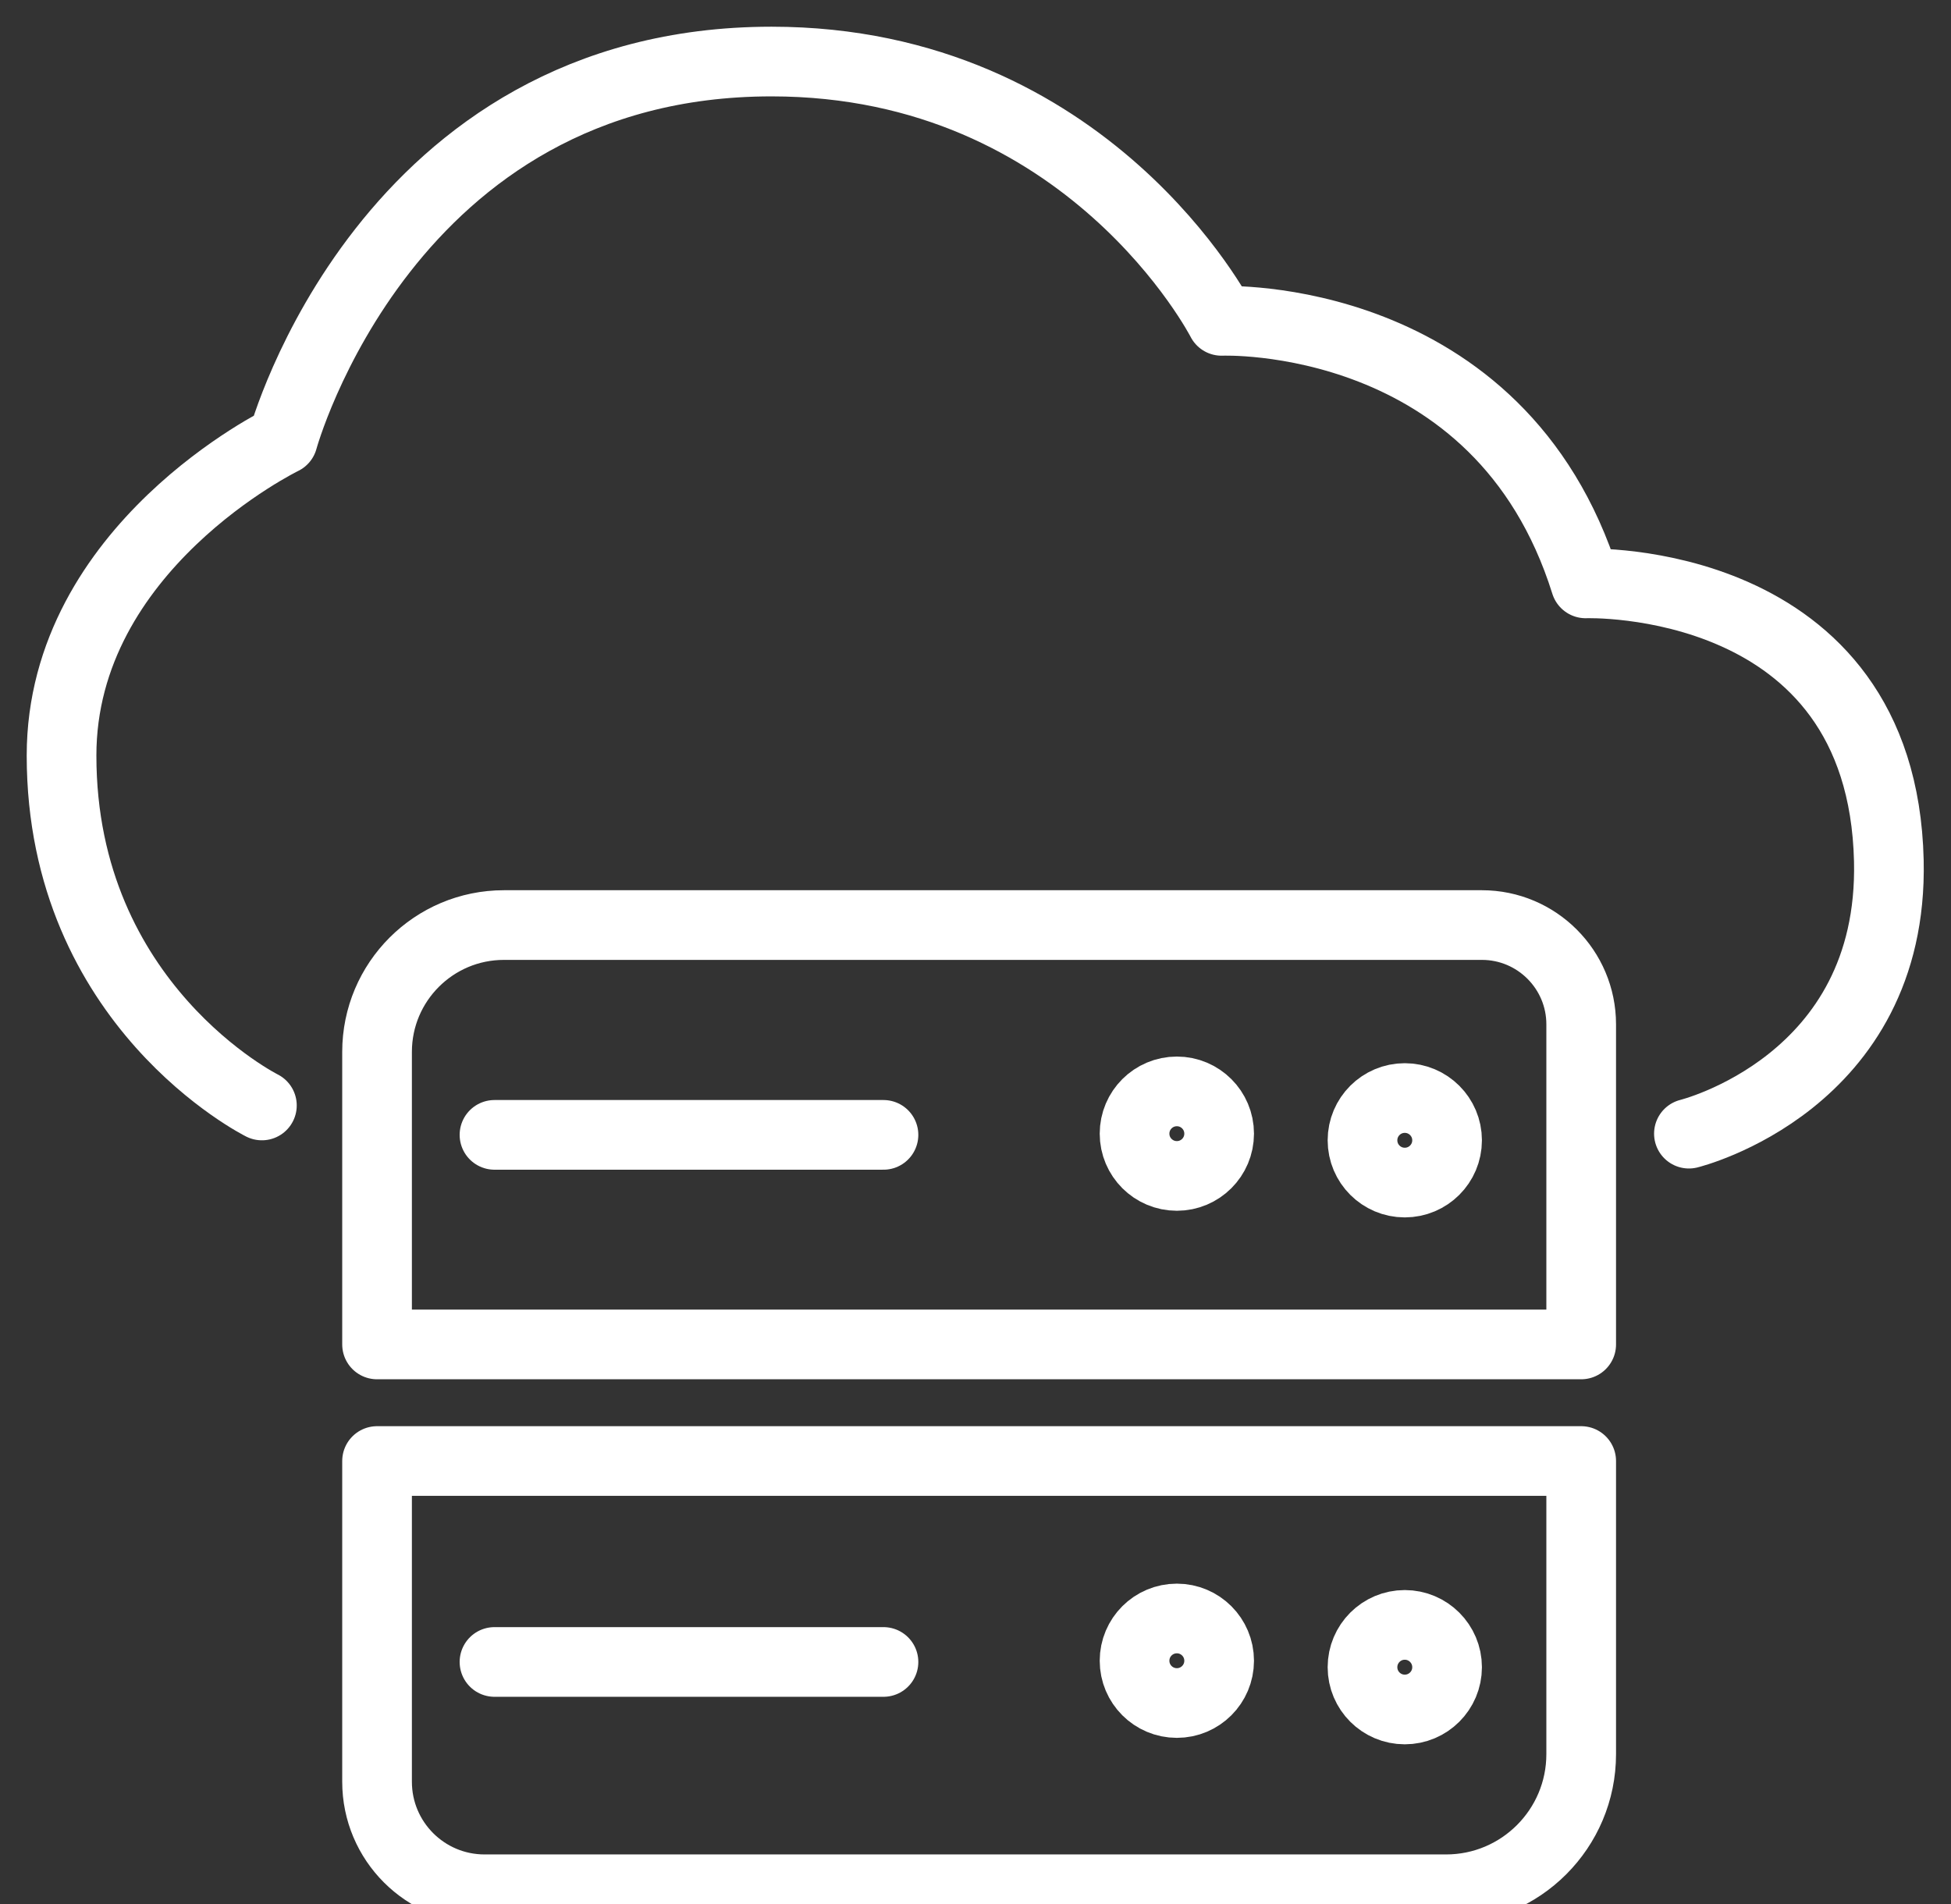 <svg width="42" height="41" viewBox="0 0 42 41" fill="none" xmlns="http://www.w3.org/2000/svg">
<rect x="0" y="0" width="42" height="41" fill="#333333" stroke="none"/>
<g clip-path="url(#clip0_10072_89)">
<path d="M5.638 23.8C5.638 23.8 1.325 21.65 1.325 16.267C1.325 11.776 6.089 9.466 6.089 9.466C6.089 9.466 8.304 1.325 16.609 1.325C23.44 1.325 26.297 6.908 26.297 6.908C26.297 6.908 32.287 6.657 34.134 12.56C34.134 12.56 40.519 12.335 40.662 18.534C40.77 23.328 36.358 24.407 36.358 24.407" stroke="white" stroke-width="1.5" stroke-linecap="round" stroke-linejoin="round"/>
<path d="M10.848 19.916H31.902C33.081 19.916 34.039 20.874 34.039 22.053V28.945H8.117V22.647C8.117 21.139 9.34 19.916 10.848 19.916Z" stroke="white" stroke-width="1.5" stroke-linecap="round" stroke-linejoin="round"/>
<path d="M31.134 40.675H10.432C9.153 40.675 8.117 39.639 8.117 38.36V31.455L34.039 31.455V37.766C34.039 39.37 32.738 40.675 31.13 40.675H31.134Z" stroke="white" stroke-width="1.5" stroke-linecap="round" stroke-linejoin="round"/>
<path d="M10.645 24.433H19.019" stroke="white" stroke-width="1.5" stroke-linecap="round" stroke-linejoin="round"/>
<path d="M25.335 25.317C25.837 25.317 26.245 24.91 26.245 24.407C26.245 23.904 25.837 23.497 25.335 23.497C24.832 23.497 24.424 23.904 24.424 24.407C24.424 24.91 24.832 25.317 25.335 25.317Z" stroke="white" stroke-width="1.5" stroke-linecap="round" stroke-linejoin="round"/>
<path d="M30.241 25.46C30.744 25.46 31.152 25.053 31.152 24.55C31.152 24.047 30.744 23.64 30.241 23.64C29.739 23.64 29.331 24.047 29.331 24.55C29.331 25.053 29.739 25.46 30.241 25.46Z" stroke="white" stroke-width="1.5" stroke-linecap="round" stroke-linejoin="round"/>
<path d="M10.645 35.781H19.019" stroke="white" stroke-width="1.5" stroke-linecap="round" stroke-linejoin="round"/>
<path d="M25.335 36.665C25.837 36.665 26.245 36.258 26.245 35.755C26.245 35.252 25.837 34.845 25.335 34.845C24.832 34.845 24.424 35.252 24.424 35.755C24.424 36.258 24.832 36.665 25.335 36.665Z" stroke="white" stroke-width="1.5" stroke-linecap="round" stroke-linejoin="round"/>
<path d="M30.241 36.804C30.744 36.804 31.152 36.397 31.152 35.894C31.152 35.391 30.744 34.983 30.241 34.983C29.739 34.983 29.331 35.391 29.331 35.894C29.331 36.397 29.739 36.804 30.241 36.804Z" stroke="white" stroke-width="1.5" stroke-linecap="round" stroke-linejoin="round"/>
</g>
<defs>
<clipPath id="clip0_10072_89">
<rect width="42" height="41" fill="white"/>
</clipPath>
</defs>
</svg>
